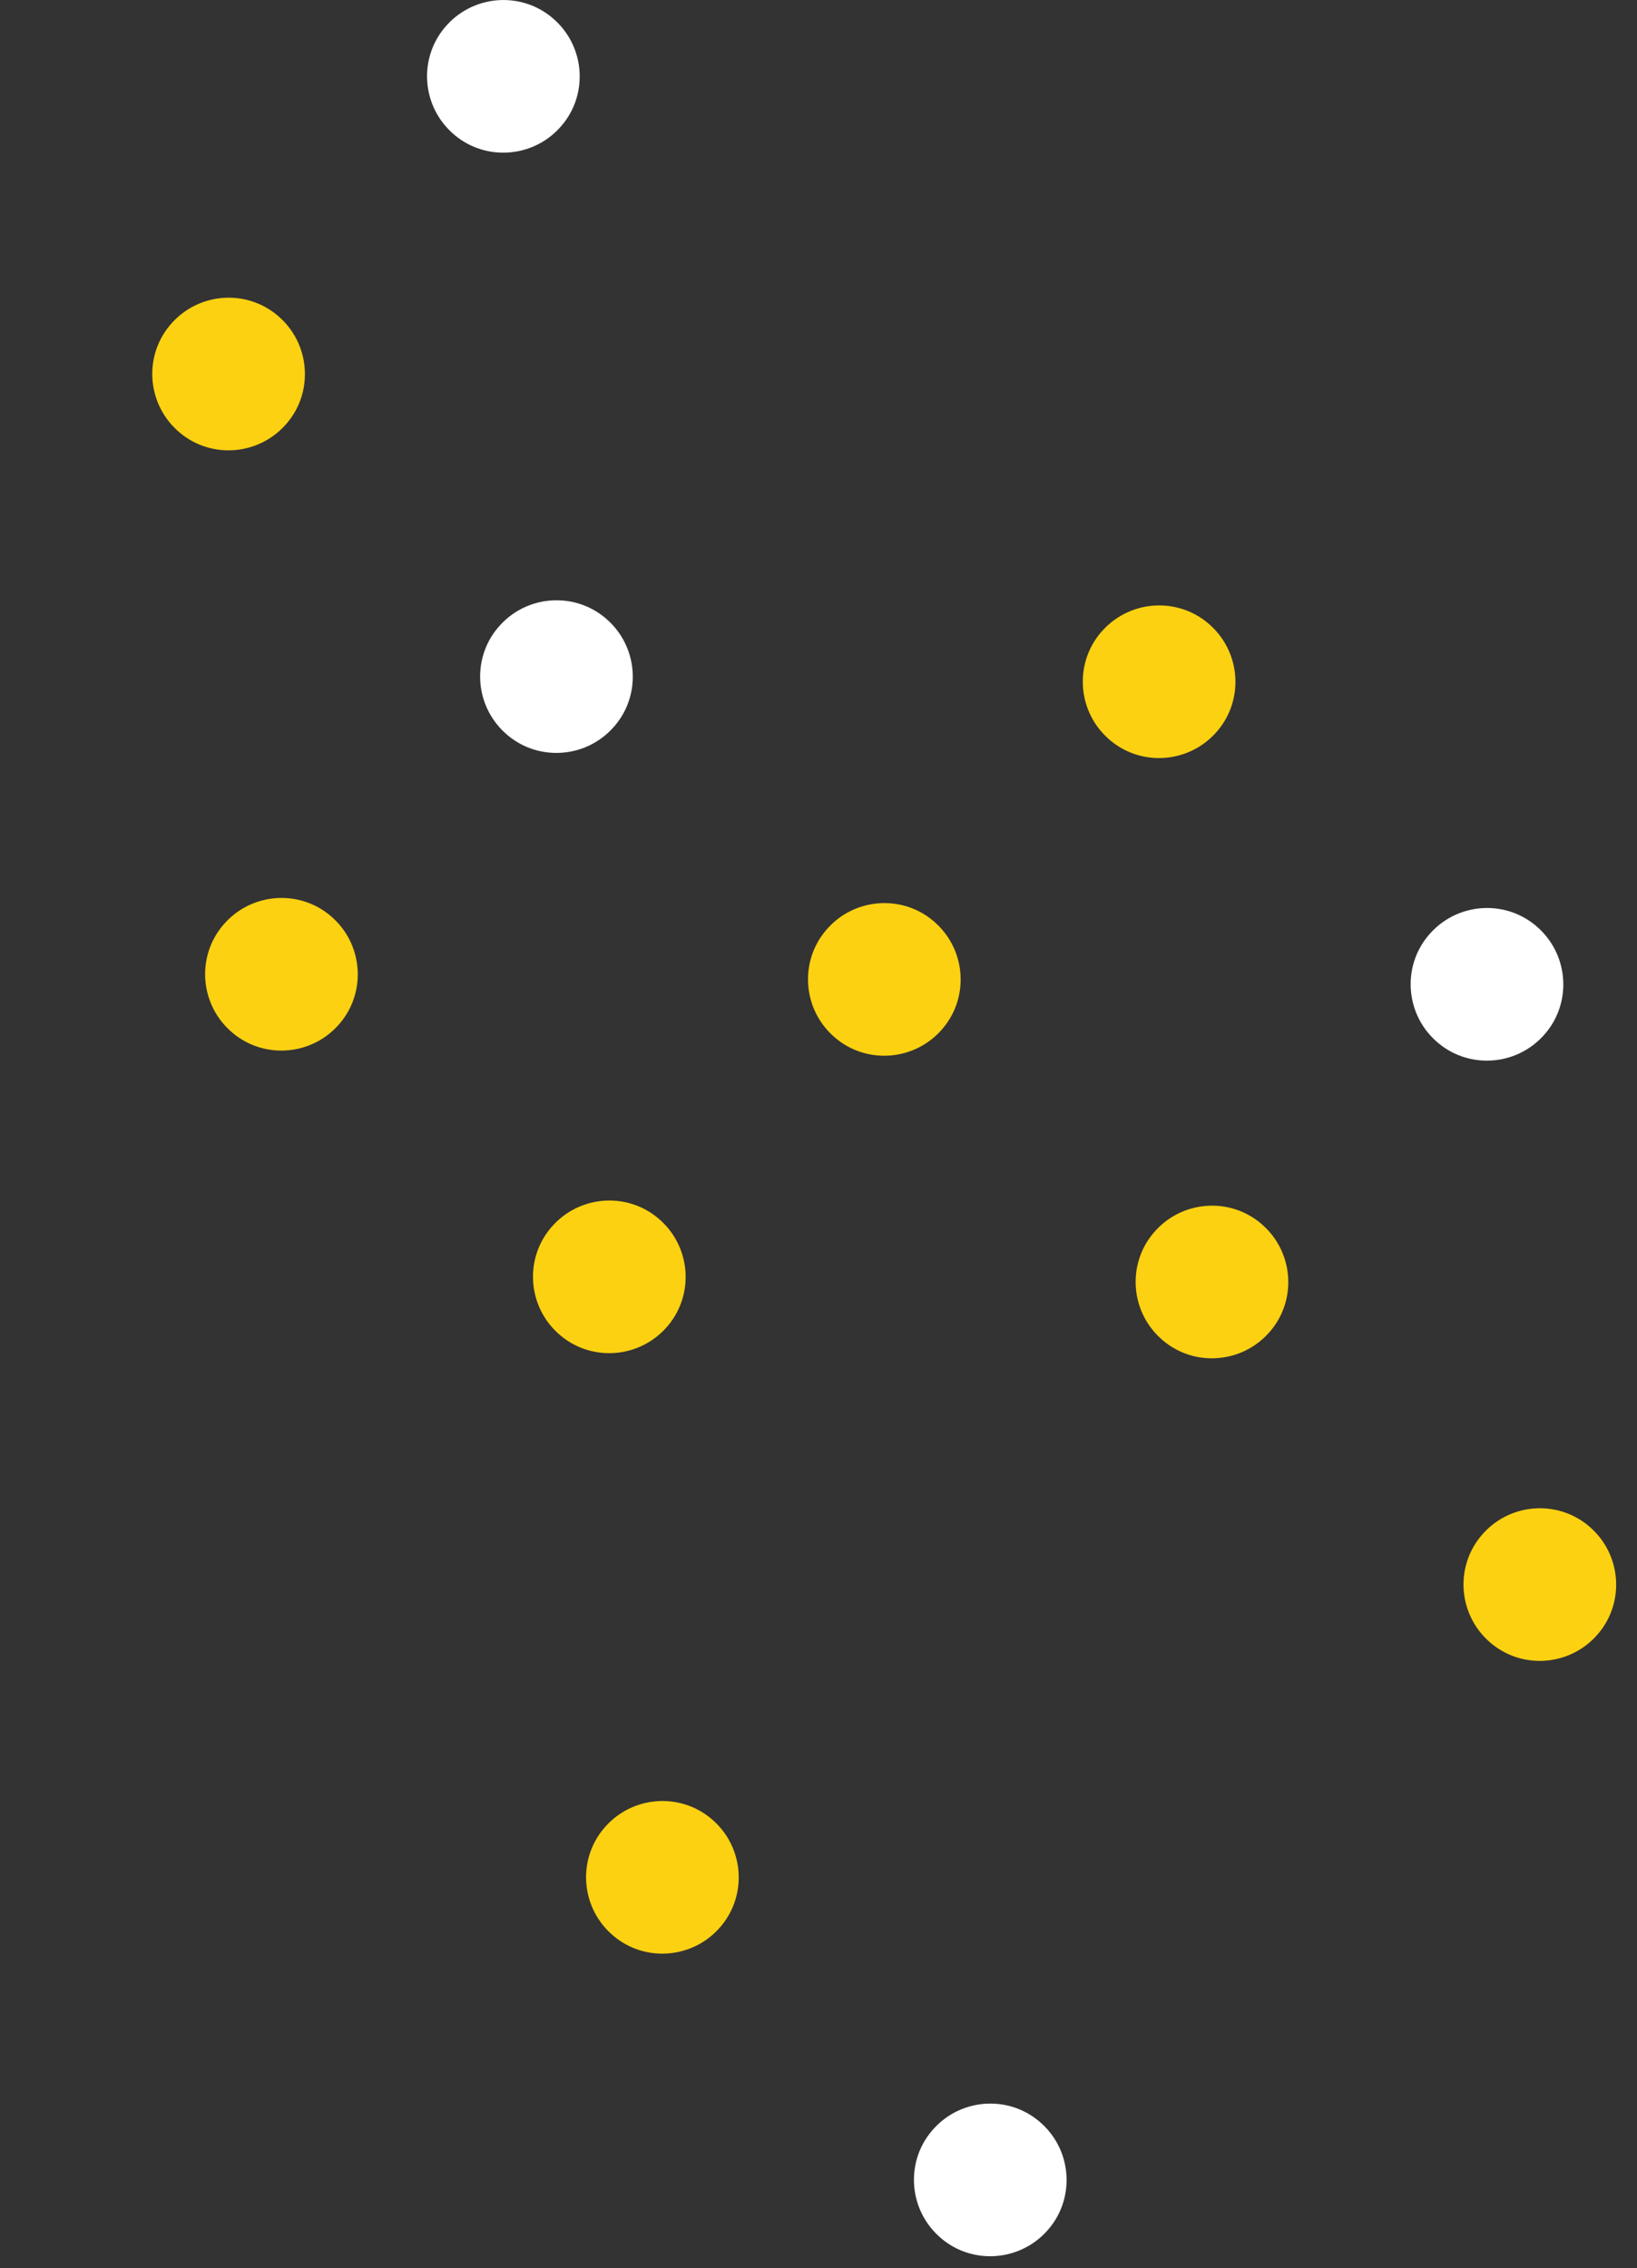 <svg width="70" height="97" viewBox="0 0 70 97" fill="none" xmlns="http://www.w3.org/2000/svg">
<rect x="0" y="0" width="70" height="97" fill="#333333" stroke="none"/>
<g clip-path="url(#clip0_1_348)">
<path d="M30.72 82.5C29.5 83.82 27.43 83.91 26.11 82.68C24.79 81.46 24.7 79.39 25.93 78.07C27.15 76.75 29.22 76.66 30.54 77.89C31.86 79.11 31.95 81.18 30.72 82.5Z" fill="#FCD111"/>
<path d="M44.74 95.44C43.52 96.76 41.45 96.85 40.13 95.62C38.81 94.4 38.72 92.33 39.95 91.01C41.17 89.69 43.24 89.6 44.56 90.83C45.88 92.05 45.97 94.12 44.74 95.44Z" fill="white"/>
<path d="M14.43 43.88C13.21 45.2 11.14 45.29 9.82 44.06C8.5 42.84 8.41 40.77 9.64 39.45C10.86 38.13 12.93 38.04 14.25 39.27C15.57 40.49 15.66 42.56 14.43 43.88Z" fill="#FCD111"/>
<path d="M28.45 56.82C27.23 58.14 25.16 58.23 23.84 57C22.52 55.78 22.43 53.71 23.66 52.39C24.88 51.07 26.95 50.98 28.27 52.21C29.59 53.43 29.68 55.5 28.45 56.82Z" fill="#FCD111"/>
<path d="M12.17 18.21C10.95 19.53 8.88 19.62 7.56 18.39C6.24 17.17 6.15 15.1 7.38 13.78C8.6 12.46 10.67 12.37 11.99 13.6C13.31 14.82 13.4 16.89 12.17 18.21Z" fill="#FCD111"/>
<path d="M26.19 31.15C24.97 32.47 22.9 32.56 21.58 31.33C20.26 30.11 20.17 28.04 21.4 26.72C22.62 25.4 24.69 25.31 26.01 26.54C27.33 27.76 27.42 29.83 26.19 31.15Z" fill="white"/>
<path d="M40.21 44.1C38.99 45.42 36.92 45.51 35.6 44.28C34.28 43.06 34.19 40.99 35.42 39.67C36.64 38.35 38.71 38.26 40.03 39.49C41.35 40.71 41.44 42.78 40.21 44.1Z" fill="#FCD111"/>
<path d="M54.22 57.04C53 58.36 50.93 58.45 49.61 57.22C48.29 56 48.2 53.93 49.43 52.61C50.65 51.29 52.72 51.2 54.04 52.43C55.36 53.65 55.45 55.72 54.22 57.04Z" fill="#FCD111"/>
<path d="M68.24 69.98C67.02 71.3 64.95 71.39 63.63 70.16C62.31 68.94 62.22 66.87 63.45 65.55C64.67 64.23 66.74 64.14 68.06 65.37C69.38 66.59 69.47 68.66 68.24 69.98Z" fill="#FCD111"/>
<path d="M23.92 5.48C22.7 6.8 20.63 6.89 19.31 5.66C17.99 4.44 17.9 2.37 19.13 1.05C20.35 -0.27 22.42 -0.36 23.74 0.87C25.06 2.09 25.15 4.16 23.92 5.48Z" fill="white"/>
<path d="M51.96 31.37C50.74 32.69 48.67 32.78 47.35 31.55C46.03 30.33 45.94 28.26 47.17 26.94C48.39 25.62 50.46 25.53 51.78 26.76C53.1 27.98 53.19 30.05 51.96 31.37Z" fill="#FCD111"/>
<path d="M65.98 44.31C64.76 45.63 62.69 45.72 61.37 44.49C60.05 43.27 59.96 41.2 61.19 39.88C62.41 38.56 64.48 38.47 65.8 39.7C67.12 40.92 67.21 42.99 65.98 44.31Z" fill="white"/>
</g>
<defs>
<clipPath id="clip0_1_348">
<rect width="86.11" height="96.49" fill="white" transform="translate(-17)"/>
</clipPath>
</defs>
</svg>

